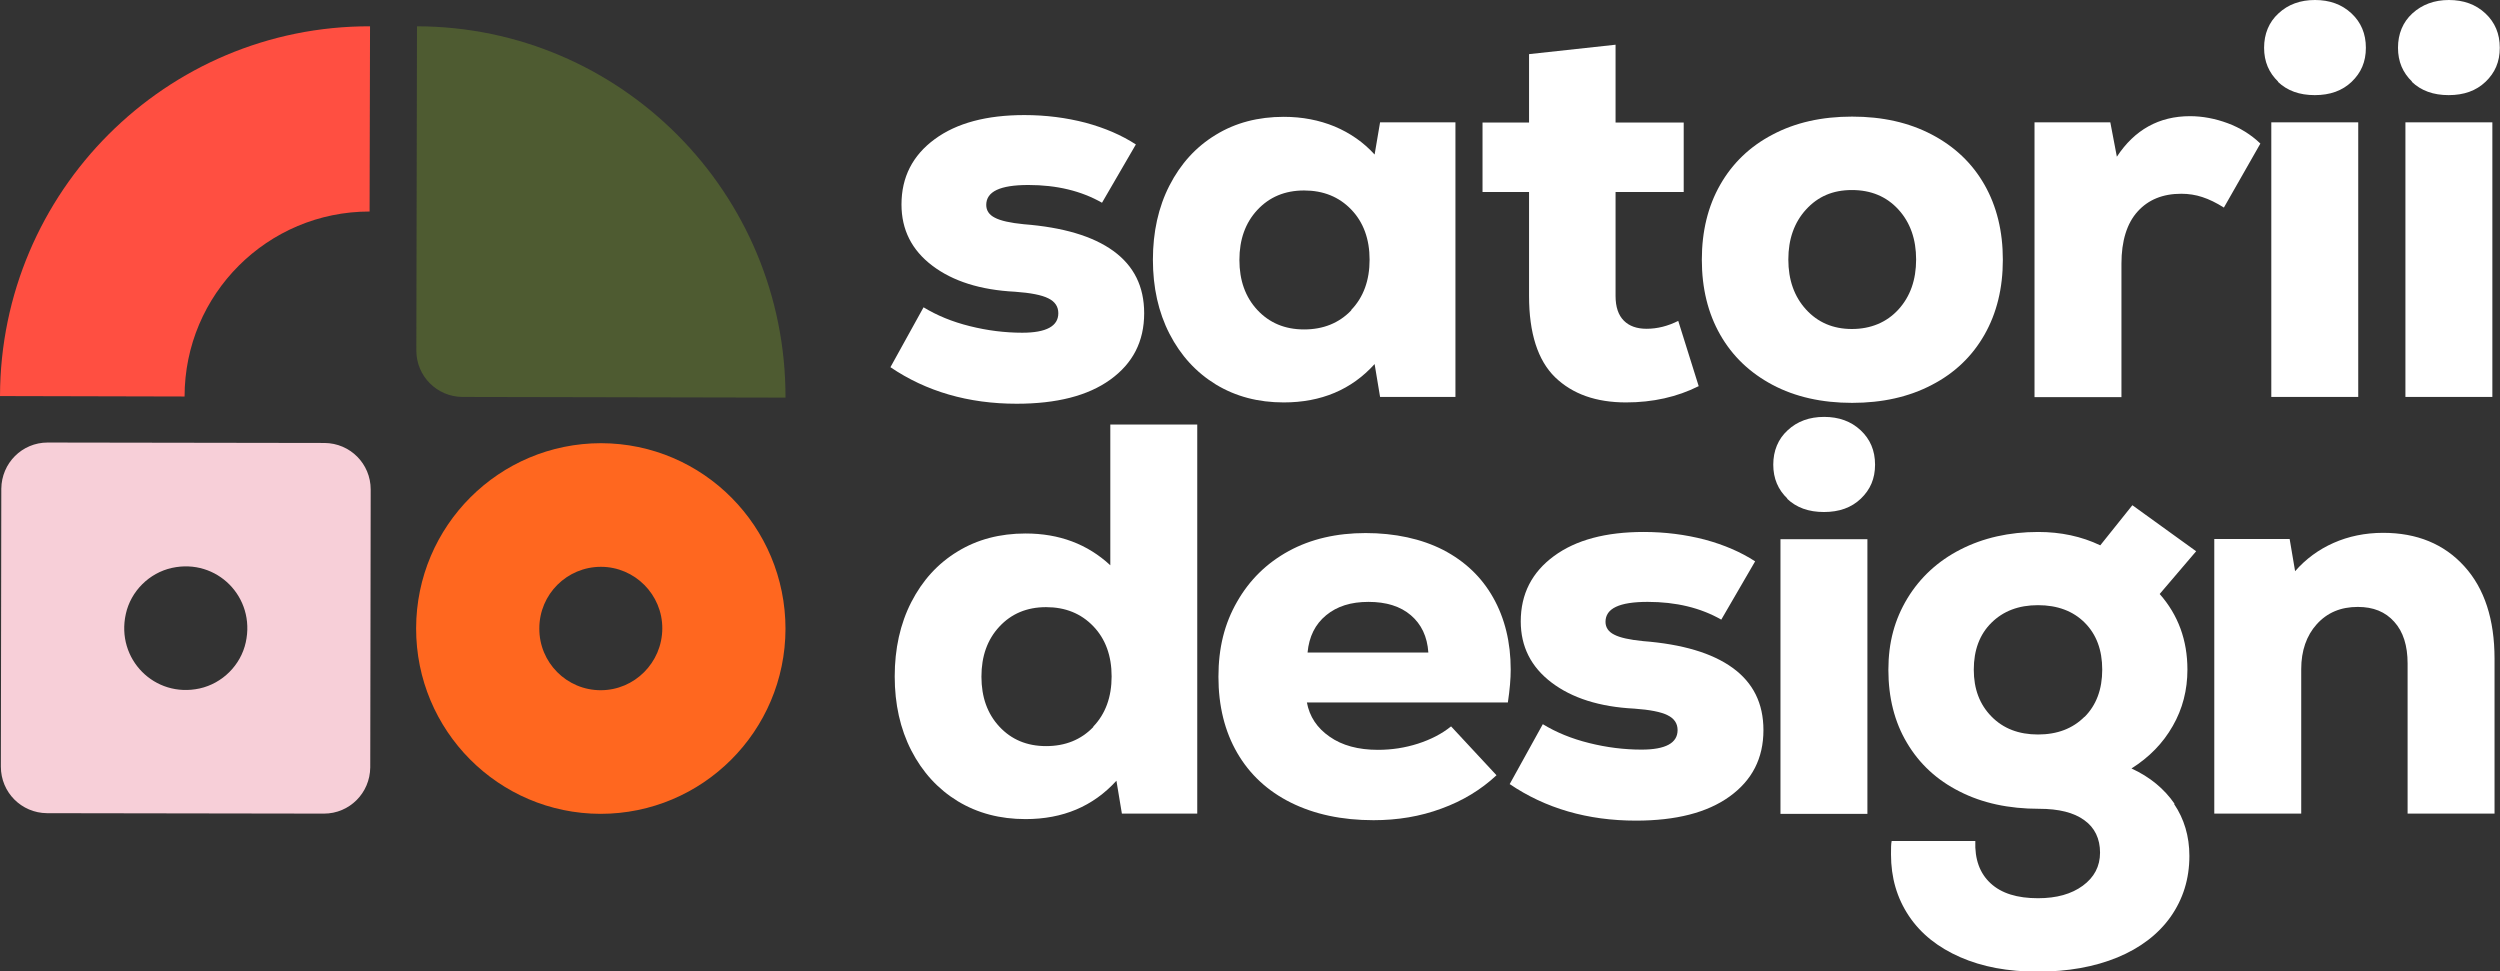 <svg xmlns="http://www.w3.org/2000/svg" width="350" height="136" viewBox="0 0 350 136" fill="none"><rect x="0" y="0" width="350" height="136" fill="#333333" stroke="none"/><g clip-path="url(#clip0_58_401)"><g clip-path="url(#clip1_58_401)"><path d="M109.969 55.664C110.03 27.003 86.911 3.744 58.379 3.682L58.287 49.067C58.287 52.657 61.162 55.541 64.74 55.572L109.969 55.664Z" fill="#4E5B31"></path><path d="M84.159 62.047C69.878 62.047 58.288 73.615 58.257 87.946C58.226 102.276 69.786 113.906 84.067 113.937C98.349 113.937 109.939 102.368 109.969 88.038C109.969 73.707 98.44 62.078 84.159 62.047ZM84.098 96.63C79.327 96.63 75.474 92.733 75.505 87.977C75.505 83.189 79.388 79.354 84.129 79.354C88.868 79.354 92.752 83.251 92.722 88.007C92.691 92.763 88.838 96.63 84.098 96.63Z" fill="#FF671F"></path><path d="M51.743 29.612L51.804 3.682C23.242 3.621 0.061 26.819 0 55.449L25.841 55.511C25.841 41.18 37.462 29.612 51.743 29.612Z" fill="#FF4F41"></path><path d="M0.183 68.43L0.122 107.339C0.122 110.93 2.997 113.814 6.575 113.845L45.352 113.906C48.93 113.906 51.804 111.022 51.835 107.431L51.896 68.522C51.896 64.931 49.021 62.047 45.443 62.016L6.667 61.955C3.089 61.955 0.214 64.839 0.183 68.43ZM27.951 96.384C21.651 97.765 16.208 92.272 17.615 85.951C18.318 82.76 20.887 80.213 24.067 79.507C30.367 78.126 35.81 83.619 34.404 89.94C33.7 93.132 31.131 95.679 27.951 96.384Z" fill="#F7CFD8"></path><path d="M124.648 51.43L129.297 43.022C131.162 44.157 133.303 45.047 135.78 45.661C138.226 46.274 140.673 46.581 143.119 46.581C146.483 46.581 148.165 45.661 148.165 43.85C148.165 42.93 147.707 42.224 146.759 41.764C145.841 41.303 144.281 40.996 142.11 40.843C137.248 40.597 133.395 39.37 130.52 37.191C127.645 35.013 126.208 32.159 126.208 28.63C126.208 24.794 127.768 21.756 130.856 19.486C133.945 17.215 138.135 16.11 143.425 16.11C146.422 16.11 149.266 16.478 151.988 17.184C154.71 17.921 157.034 18.933 159.022 20.222L154.281 28.384C151.376 26.727 147.951 25.899 143.976 25.899C140 25.899 138.074 26.82 138.074 28.691C138.074 29.459 138.471 30.072 139.266 30.471C140.061 30.901 141.437 31.208 143.333 31.392C148.807 31.821 152.997 33.049 155.872 35.135C158.746 37.222 160.184 40.106 160.184 43.85C160.184 47.809 158.593 50.877 155.444 53.148C152.294 55.419 147.921 56.523 142.324 56.523C135.566 56.523 129.664 54.805 124.648 51.399V51.43Z" fill="white"></path><path d="M203.761 17.123V55.572H193.211L192.446 50.969C189.205 54.56 184.954 56.339 179.725 56.339C176.147 56.339 172.997 55.511 170.214 53.823C167.462 52.135 165.291 49.773 163.731 46.735C162.171 43.697 161.407 40.229 161.407 36.363C161.407 32.496 162.171 28.998 163.731 25.96C165.291 22.922 167.431 20.56 170.214 18.872C172.966 17.184 176.147 16.356 179.725 16.356C182.324 16.356 184.679 16.816 186.85 17.706C189.021 18.626 190.887 19.915 192.446 21.634L193.211 17.123H203.761ZM189.174 43.39C190.887 41.61 191.743 39.247 191.743 36.363C191.743 33.478 190.887 31.116 189.174 29.336C187.462 27.556 185.26 26.666 182.569 26.666C179.878 26.666 177.706 27.587 176.024 29.397C174.343 31.208 173.517 33.54 173.517 36.394C173.517 39.247 174.343 41.579 176.024 43.39C177.706 45.2 179.878 46.121 182.569 46.121C185.26 46.121 187.462 45.231 189.174 43.451V43.39Z" fill="white"></path><path d="M237.798 54.069C234.801 55.572 231.407 56.339 227.645 56.339C223.456 56.339 220.153 55.173 217.707 52.81C215.291 50.448 214.067 46.643 214.067 41.426V26.881H207.554V17.153H214.067V7.579L226.178 6.26V17.153H235.719V26.881H226.178V41.426C226.178 42.991 226.575 44.126 227.34 44.894C228.104 45.661 229.174 46.029 230.52 46.029C232.019 46.029 233.486 45.661 234.954 44.924L237.829 54.099L237.798 54.069Z" fill="white"></path><path d="M248.165 53.885C244.985 52.197 242.538 49.865 240.826 46.857C239.113 43.85 238.257 40.352 238.257 36.363C238.257 32.374 239.113 28.875 240.826 25.868C242.538 22.861 244.985 20.498 248.165 18.841C251.346 17.154 255.046 16.325 259.297 16.325C263.548 16.325 267.248 17.154 270.459 18.841C273.67 20.529 276.116 22.861 277.829 25.868C279.541 28.875 280.398 32.374 280.398 36.363C280.398 40.352 279.541 43.85 277.829 46.857C276.116 49.865 273.67 52.227 270.459 53.885C267.248 55.572 263.517 56.401 259.297 56.401C255.077 56.401 251.346 55.572 248.165 53.885ZM265.78 43.329C267.431 41.518 268.257 39.186 268.257 36.332C268.257 33.478 267.431 31.146 265.78 29.336C264.129 27.525 261.957 26.605 259.266 26.605C256.575 26.605 254.496 27.525 252.844 29.336C251.193 31.146 250.367 33.478 250.367 36.332C250.367 39.186 251.193 41.518 252.844 43.329C254.496 45.139 256.636 46.06 259.266 46.06C261.896 46.06 264.129 45.139 265.78 43.329Z" fill="white"></path><path d="M311.866 17.245C313.609 17.89 315.138 18.841 316.453 20.099L311.346 29.06C310.275 28.384 309.266 27.893 308.318 27.587C307.401 27.28 306.392 27.126 305.382 27.126C302.783 27.126 300.765 27.955 299.266 29.612C297.768 31.269 297.003 33.724 297.003 36.915V55.603H284.832V17.123H295.444L296.361 21.94C298.838 18.166 302.263 16.264 306.606 16.264C308.349 16.264 310.123 16.601 311.866 17.245Z" fill="white"></path><path d="M318.96 11.446C317.645 10.188 316.973 8.623 316.973 6.69C316.973 4.756 317.645 3.099 318.991 1.872C320.337 0.614 322.049 0 324.098 0C326.147 0 327.86 0.614 329.205 1.872C330.551 3.13 331.223 4.726 331.223 6.69C331.223 8.653 330.551 10.188 329.236 11.446C327.921 12.704 326.208 13.318 324.067 13.318C321.927 13.318 320.214 12.704 318.899 11.446H318.96ZM317.982 17.123H330.153V55.572H317.982V17.123Z" fill="white"></path><path d="M337.707 11.446C336.392 10.188 335.719 8.623 335.719 6.69C335.719 4.756 336.392 3.099 337.737 1.872C339.083 0.644 340.795 0 342.844 0C344.893 0 346.606 0.614 347.951 1.872C349.297 3.13 349.97 4.726 349.97 6.69C349.97 8.653 349.297 10.188 347.982 11.446C346.667 12.704 344.954 13.318 342.814 13.318C340.673 13.318 338.96 12.704 337.645 11.446H337.707ZM336.759 17.123H348.93V55.572H336.759V17.123Z" fill="white"></path><path d="M167.615 59.439V113.906H157.064L156.3 109.303C153.028 112.893 148.807 114.673 143.578 114.673C140 114.673 136.85 113.845 134.067 112.157C131.315 110.469 129.144 108.106 127.584 105.069C126.025 102.031 125.26 98.563 125.26 94.697C125.26 90.83 126.025 87.332 127.584 84.294C129.144 81.256 131.284 78.894 134.067 77.206C136.82 75.518 140 74.689 143.578 74.689C148.288 74.689 152.232 76.162 155.444 79.139V59.439H167.615ZM153.058 101.724C154.771 99.944 155.627 97.581 155.627 94.697C155.627 91.812 154.771 89.449 153.058 87.67C151.346 85.89 149.144 85 146.453 85C143.762 85 141.59 85.921 139.908 87.731C138.226 89.541 137.401 91.874 137.401 94.727C137.401 97.581 138.226 99.913 139.908 101.724C141.59 103.534 143.762 104.455 146.453 104.455C149.144 104.455 151.346 103.565 153.058 101.785V101.724Z" fill="white"></path><path d="M202.049 76.991C205.107 78.587 207.431 80.796 209.052 83.68C210.673 86.565 211.499 89.91 211.499 93.746C211.499 95.004 211.376 96.507 211.101 98.348H182.966C183.333 100.312 184.373 101.908 186.147 103.135C187.89 104.363 190.153 104.977 192.905 104.977C194.832 104.977 196.667 104.7 198.502 104.117C200.306 103.534 201.865 102.736 203.15 101.693L209.511 108.536C207.339 110.561 204.771 112.126 201.804 113.2C198.838 114.305 195.658 114.827 192.294 114.827C187.859 114.827 184.006 113.998 180.734 112.372C177.462 110.746 174.954 108.413 173.211 105.406C171.468 102.399 170.581 98.839 170.581 94.758C170.581 90.677 171.437 87.302 173.18 84.264C174.924 81.195 177.339 78.832 180.428 77.144C183.517 75.457 187.125 74.628 191.193 74.628C195.26 74.628 198.991 75.426 202.049 76.991ZM185.658 86.135C184.128 87.394 183.272 89.112 183.058 91.352H199.969C199.817 89.112 198.991 87.394 197.523 86.135C196.055 84.877 194.067 84.264 191.59 84.264C189.113 84.264 187.187 84.877 185.658 86.135Z" fill="white"></path><path d="M211.346 109.794L215.994 101.386C217.859 102.522 220 103.412 222.477 104.025C224.924 104.639 227.37 104.946 229.817 104.946C233.181 104.946 234.863 104.025 234.863 102.215C234.863 101.294 234.404 100.588 233.456 100.128C232.538 99.668 230.979 99.361 228.807 99.208C223.945 98.962 220.092 97.735 217.217 95.556C214.343 93.377 212.905 90.523 212.905 86.995C212.905 83.159 214.465 80.121 217.554 77.85C220.642 75.579 224.832 74.475 230.122 74.475C233.119 74.475 235.963 74.843 238.685 75.549C241.407 76.285 243.731 77.298 245.719 78.587L240.979 86.749C238.074 85.092 234.648 84.263 230.673 84.263C226.697 84.263 224.771 85.184 224.771 87.056C224.771 87.823 225.168 88.437 225.963 88.836C226.759 89.265 228.135 89.572 230.031 89.756C235.505 90.186 239.694 91.413 242.569 93.5C245.444 95.587 246.881 98.471 246.881 102.215C246.881 106.173 245.291 109.242 242.141 111.513C238.991 113.783 234.618 114.888 229.022 114.888C222.263 114.888 216.361 113.17 211.346 109.764V109.794Z" fill="white"></path><path d="M250.245 69.811C248.93 68.552 248.257 66.987 248.257 65.054C248.257 63.121 248.93 61.464 250.275 60.236C251.621 58.978 253.333 58.365 255.382 58.365C257.431 58.365 259.144 58.978 260.489 60.236C261.835 61.495 262.508 63.09 262.508 65.054C262.508 67.018 261.835 68.552 260.52 69.811C259.205 71.069 257.492 71.682 255.352 71.682C253.211 71.682 251.498 71.069 250.183 69.811H250.245ZM249.266 75.487H261.437V113.937H249.266V75.487Z" fill="white"></path><path d="M304.373 112.556C305.78 114.643 306.514 117.067 306.514 119.829C306.514 123.051 305.627 125.874 303.884 128.359C302.141 130.814 299.633 132.717 296.453 134.036C293.242 135.356 289.511 136.031 285.29 136.031C281.07 136.031 277.523 135.356 274.434 134.005C271.346 132.655 268.93 130.753 267.248 128.237C265.566 125.72 264.74 122.866 264.74 119.614C264.74 118.785 264.74 118.172 264.832 117.742H276.544C276.453 120.289 277.156 122.253 278.685 123.664C280.214 125.076 282.416 125.751 285.321 125.751C287.92 125.751 290 125.168 291.59 124.002C293.18 122.836 294.006 121.301 294.006 119.368C294.006 117.435 293.272 115.87 291.804 114.827C290.336 113.753 288.226 113.231 285.474 113.231C281.223 113.231 277.523 112.433 274.342 110.807C271.162 109.211 268.716 106.94 266.972 103.995C265.229 101.079 264.373 97.643 264.373 93.776C264.373 89.91 265.26 86.718 267.034 83.773C268.807 80.857 271.284 78.556 274.465 76.93C277.645 75.303 281.284 74.475 285.352 74.475C288.501 74.475 291.407 75.088 294.037 76.347L298.532 70.731L307.462 77.175L302.355 83.159C304.954 86.105 306.239 89.634 306.239 93.746C306.239 96.599 305.566 99.238 304.19 101.632C302.813 104.056 300.887 106.02 298.41 107.585C301.009 108.782 302.997 110.439 304.434 112.525L304.373 112.556ZM291.835 100.374C293.486 98.717 294.312 96.507 294.312 93.746C294.312 90.984 293.486 88.805 291.865 87.179C290.245 85.552 288.043 84.724 285.321 84.724C282.599 84.724 280.459 85.552 278.807 87.179C277.156 88.805 276.33 91.014 276.33 93.746C276.33 96.477 277.156 98.625 278.807 100.312C280.459 102 282.63 102.829 285.321 102.829C288.012 102.829 290.183 102 291.835 100.343V100.374Z" fill="white"></path><path d="M345.015 79.293C347.829 82.392 349.235 86.719 349.235 92.211V113.906H337.064V92.886C337.064 90.401 336.453 88.437 335.199 87.056C333.945 85.644 332.263 84.969 330.092 84.969C327.706 84.969 325.81 85.767 324.342 87.394C322.905 88.989 322.171 91.107 322.171 93.684V113.906H310V75.457H320.55L321.315 79.968C322.813 78.249 324.618 76.93 326.697 76.009C328.777 75.088 331.101 74.597 333.639 74.597C338.379 74.597 342.171 76.162 344.985 79.262L345.015 79.293Z" fill="white"></path></g></g><defs><clipPath id="clip0_58_401"><rect width="350" height="136" fill="white"></rect></clipPath><clipPath id="clip1_58_401"><rect width="350" height="136" fill="white"></rect></clipPath></defs></svg>